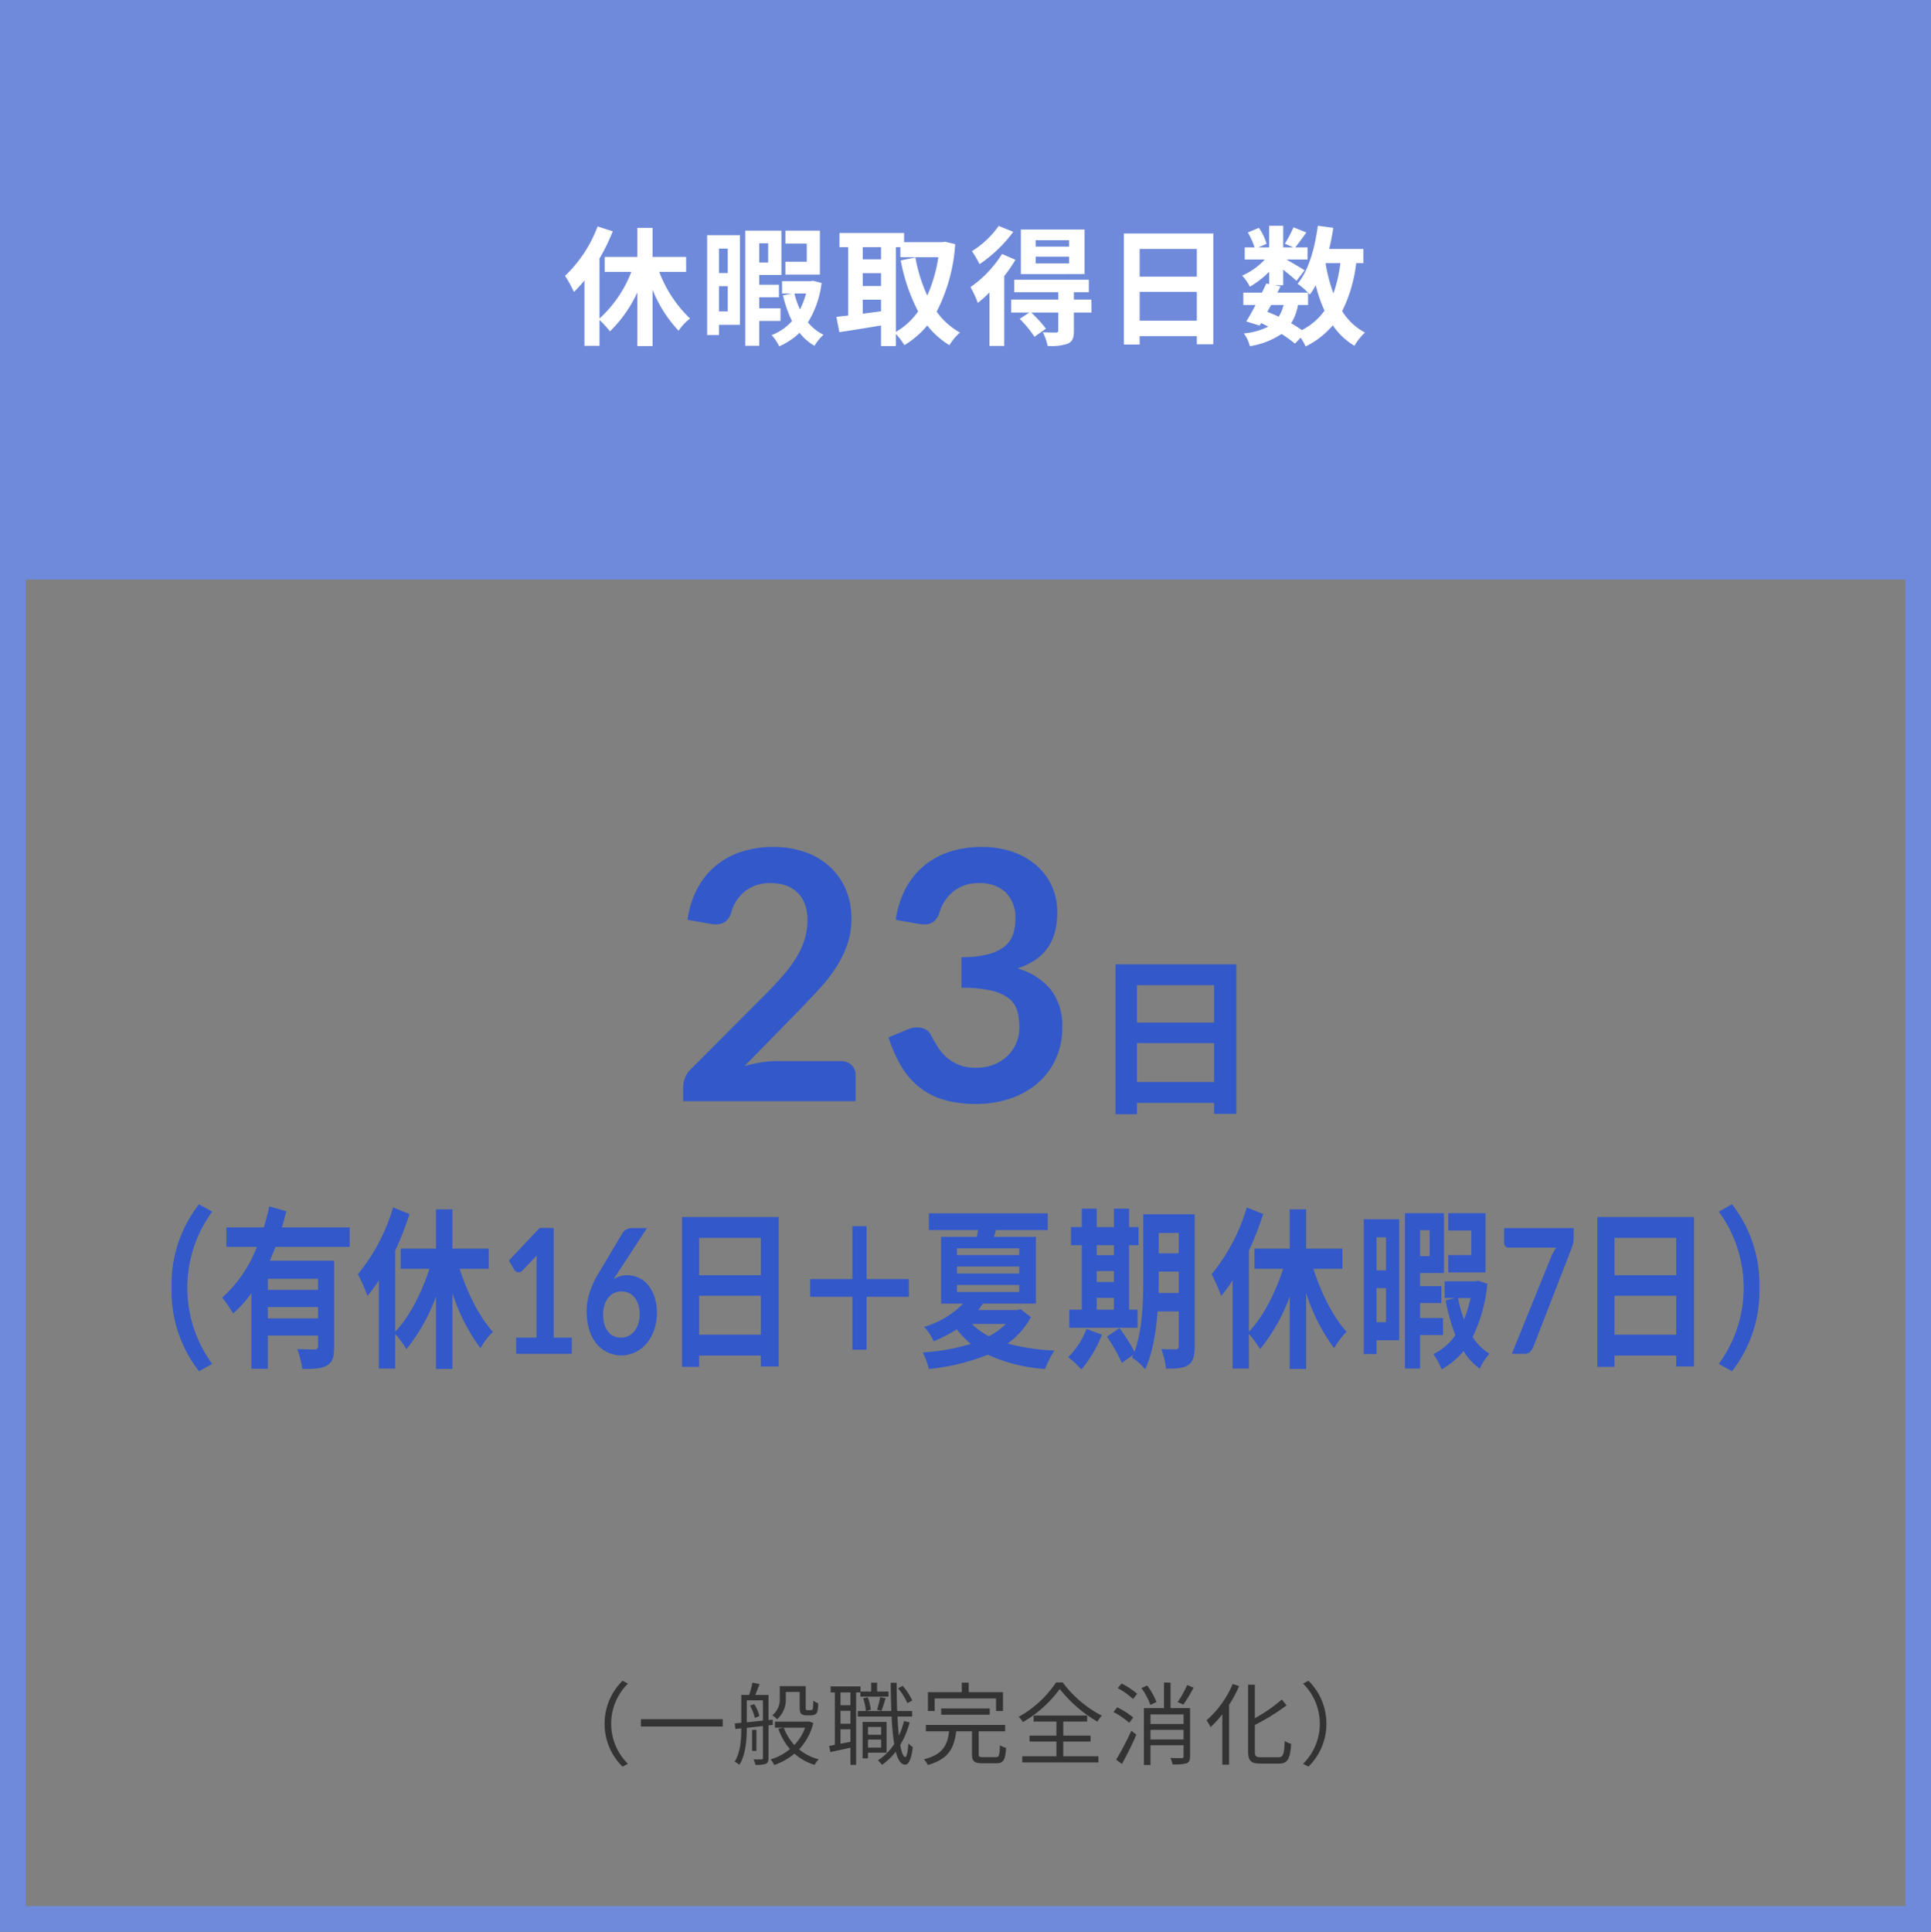 <svg id="レイヤー_1" data-name="レイヤー 1" xmlns="http://www.w3.org/2000/svg" viewBox="0 0 354.462 354.576"><rect x="0" y="0" width="354.462" height="354.576" fill="#808080" stroke="none"/><defs><style>.cls-1{fill:#3258ca;}.cls-2{fill:#6f8ada;}.cls-3{fill:#333;}.cls-4{fill:#fff;}</style></defs><title>walfare-data1</title><path class="cls-1" d="M141.935,155.453a17.344,17.344,0,0,1,5.838.941,13.15,13.15,0,0,1,4.53,2.665,12.067,12.067,0,0,1,2.935,4.148,13.408,13.408,0,0,1,1.053,5.393,14.392,14.392,0,0,1-.75,4.724,19.68,19.68,0,0,1-2.01,4.148,27.954,27.954,0,0,1-2.951,3.829q-1.691,1.852-3.541,3.766l-10.4,10.627a25.279,25.279,0,0,1,2.999-.687,17.494,17.494,0,0,1,2.808-.239h11.835a2.81,2.81,0,0,1,2.026.718,2.513,2.513,0,0,1,.75,1.899v4.723H125.41v-2.617a4.576,4.576,0,0,1,.335-1.659,4.63,4.63,0,0,1,1.069-1.596l14.005-14.041q1.754-1.786,3.142-3.414a23.073,23.073,0,0,0,2.329-3.224,14.717,14.717,0,0,0,1.436-3.239,11.98,11.98,0,0,0,.494-3.462,8.194,8.194,0,0,0-.479-2.92,5.619,5.619,0,0,0-3.493-3.415,8.306,8.306,0,0,0-2.759-.431,7.349,7.349,0,0,0-4.674,1.437,7.513,7.513,0,0,0-2.568,3.861,3.213,3.213,0,0,1-1.053,1.739,2.901,2.901,0,0,1-1.787.526,6.481,6.481,0,0,1-1.053-.096l-4.147-.734A17.125,17.125,0,0,1,128.058,163a13.961,13.961,0,0,1,3.429-4.18,14.211,14.211,0,0,1,4.722-2.521A18.83,18.83,0,0,1,141.935,155.453Z"/><path class="cls-1" d="M180.165,155.453a17.119,17.119,0,0,1,5.758.913,13.119,13.119,0,0,1,4.386,2.526,11.076,11.076,0,0,1,2.792,3.792,11.395,11.395,0,0,1,.973,4.702,13.816,13.816,0,0,1-.495,3.887,9.06,9.06,0,0,1-1.436,2.927,8.731,8.731,0,0,1-2.297,2.112,13.86,13.86,0,0,1-3.079,1.439,12.052,12.052,0,0,1,6.189,3.979,10.756,10.756,0,0,1,2.042,6.719,13.818,13.818,0,0,1-1.276,6.081,13.06,13.06,0,0,1-3.445,4.441,15.004,15.004,0,0,1-5.024,2.723,19.542,19.542,0,0,1-6.045.924,20.643,20.643,0,0,1-6.062-.798,13.141,13.141,0,0,1-4.498-2.361,14.246,14.246,0,0,1-3.254-3.83,25.847,25.847,0,0,1-2.297-5.233l3.478-1.436a4.561,4.561,0,0,1,1.818-.383,3.098,3.098,0,0,1,1.483.351,2.393,2.393,0,0,1,1.005,1.021q.574,1.118,1.26,2.202a8.907,8.907,0,0,0,1.643,1.931,7.817,7.817,0,0,0,2.249,1.372,8.148,8.148,0,0,0,3.079.526,8.712,8.712,0,0,0,3.509-.654,7.618,7.618,0,0,0,2.504-1.707,7.003,7.003,0,0,0,1.499-2.346,7.24,7.24,0,0,0,.495-2.601,12.065,12.065,0,0,0-.351-3.016,4.471,4.471,0,0,0-1.467-2.313,7.965,7.965,0,0,0-3.206-1.5,23.139,23.139,0,0,0-5.599-.543v-5.616a19.046,19.046,0,0,0,4.817-.512,8.182,8.182,0,0,0,3.047-1.423,4.835,4.835,0,0,0,1.579-2.192,8.511,8.511,0,0,0,.446-2.814,6.511,6.511,0,0,0-1.786-4.974,6.844,6.844,0,0,0-4.881-1.68,7.201,7.201,0,0,0-4.657,1.486,7.769,7.769,0,0,0-2.584,3.817,3.48,3.48,0,0,1-1.053,1.742,2.76,2.76,0,0,1-1.754.526,6.64,6.64,0,0,1-1.084-.096l-4.147-.734a17.117,17.117,0,0,1,1.851-5.827,13.953,13.953,0,0,1,3.429-4.184,14.203,14.203,0,0,1,4.722-2.522A18.8,18.8,0,0,1,180.165,155.453Z"/><path class="cls-1" d="M226.945,176.994V204.438h-4.083v-2.01H208.697V204.502h-3.924V176.994Zm-18.248,3.829v6.861h14.165v-6.861Zm14.165,17.774V191.45H208.697v7.147Z"/><path class="cls-1" d="M31.499,236.359A23.868,23.868,0,0,1,36.526,221.042l2.424,1.341a23.666,23.666,0,0,0,0,27.954l-2.424,1.341A23.871,23.871,0,0,1,31.499,236.359Z"/><path class="cls-1" d="M50.54,228.858c-.307.863-.638,1.694-1.021,2.525H61.336v15.764c0,1.882-.281,2.902-1.327,3.476-.996.605-2.45.638-4.518.638a18.695,18.695,0,0,0-.918-3.666c1.301.096,2.782.096,3.216.096.434-.032.587-.191.587-.639v-1.918H49.162v6.095H46.15V237.351a20.966,20.966,0,0,1-3.369,3.732,20.67,20.67,0,0,0-1.991-2.904,24.128,24.128,0,0,0,6.355-9.32H41.557v-3.57h6.865a37.702,37.702,0,0,0,.996-3.861l3.139.894c-.255.989-.511,1.979-.817,2.968H64.194v3.57Zm7.835,5.84H49.162v2.047h9.213Zm0,7.28v-2.078H49.162v2.078Z"/><path class="cls-1" d="M84.376,232.882c1.455,4.531,3.675,8.935,6.1,11.552a12.811,12.811,0,0,0-2.271,3.031,34.474,34.474,0,0,1-5.155-10.147V251.263H80.038V237.955a33.408,33.408,0,0,1-5.436,9.67,20.007,20.007,0,0,0-2.067-2.809v6.383H69.548V234.987a27.474,27.474,0,0,1-2.093,2.872,30.209,30.209,0,0,0-1.761-3.988,34.277,34.277,0,0,0,6.457-12.255l3.012,1.213a56.489,56.489,0,0,1-2.629,6.733v14.871c2.527-2.585,4.824-7.021,6.304-11.552H73.555v-3.702h6.482v-7.212h3.012v7.212H89.71v3.702Z"/><path class="cls-1" d="M94.751,245.519h3.739V232.082q0-.781.039-1.642l-2.654,2.776a.918.918,0,0,1-.338.239.958.958,0,0,1-.338.063.838.838,0,0,1-.466-.136.928.928,0,0,1-.313-.311l-.995-1.708,5.627-5.983h2.59v20.137h3.318v2.968H94.751Z"/><path class="cls-1" d="M115.129,234.062a5.051,5.051,0,0,1,2.035.431,4.865,4.865,0,0,1,1.742,1.302,6.703,6.703,0,0,1,1.212,2.165,9.019,9.019,0,0,1,.459,3.019,9.503,9.503,0,0,1-.472,3.027,7.806,7.806,0,0,1-1.327,2.468,6.239,6.239,0,0,1-2.061,1.661A5.872,5.872,0,0,1,109.399,246.5a7.575,7.575,0,0,1-1.27-2.553,11.682,11.682,0,0,1-.44-3.312,11.307,11.307,0,0,1,.529-3.343,16.404,16.404,0,0,1,1.64-3.565l4.402-7.388a1.952,1.952,0,0,1,.67-.654,1.898,1.898,0,0,1,1.015-.271H118.753l-5.475,8.377q-.179.271-.338.511-.16.239-.313.494a4.859,4.859,0,0,1,1.155-.538A4.463,4.463,0,0,1,115.129,234.062Zm-4.416,7.18a6.761,6.761,0,0,0,.211,1.747,3.927,3.927,0,0,0,.625,1.349,2.898,2.898,0,0,0,1.027.869,3.078,3.078,0,0,0,1.417.312,3.024,3.024,0,0,0,1.384-.319,3.215,3.215,0,0,0,1.085-.894,4.369,4.369,0,0,0,.708-1.348,5.352,5.352,0,0,0,.255-1.684,6.057,6.057,0,0,0-.243-1.779,3.931,3.931,0,0,0-.689-1.34,2.956,2.956,0,0,0-1.072-.838,3.266,3.266,0,0,0-1.378-.287,2.919,2.919,0,0,0-1.365.318,3.201,3.201,0,0,0-1.053.886,4.124,4.124,0,0,0-.676,1.341A5.677,5.677,0,0,0,110.713,241.242Z"/><path class="cls-1" d="M142.931,223.372v27.443h-3.267v-2.01H128.333v2.074h-3.139V223.372Zm-14.598,3.829v6.861h11.332v-6.861Zm11.332,17.774v-7.147H128.333v7.147Z"/><path class="cls-1" d="M166.835,238.02h-7.759v9.701h-2.603v-9.701h-7.758v-3.255h7.758v-9.701h2.603v9.701h7.759Z"/><path class="cls-1" d="M189.239,241.753a14.402,14.402,0,0,1-4.288,4.85,39.436,39.436,0,0,0,8.601,1.277,17.883,17.883,0,0,0-1.71,3.383,29.691,29.691,0,0,1-10.515-2.617,39.079,39.079,0,0,1-10.821,2.617,13.487,13.487,0,0,0-1.123-3.031,38.645,38.645,0,0,0,8.83-1.564,17.686,17.686,0,0,1-2.578-2.682A28.532,28.532,0,0,1,171.4,246.188a9.797,9.797,0,0,0-1.761-2.649,16.532,16.532,0,0,0,7.172-4.276h-4.058v-12.25H179.337c.077-.416.127-.832.179-1.249h-9.009v-3.06h21.82v3.06h-9.52c-.102.448-.229.865-.357,1.249h7.707v12.25h-9.723c-.281.416-.562.801-.868,1.185h7.248l.536-.16ZM175.662,230.362h11.433v-1.248H175.662Zm0,3.383h11.433v-1.28H175.662Zm0,3.383h11.433v-1.28H175.662Zm2.73,5.867a12.04,12.04,0,0,0,3.139,2.267,12.336,12.336,0,0,0,3.114-2.267Z"/><path class="cls-1" d="M202.28,244.974a22.857,22.857,0,0,1-3.775,6.383,18.089,18.089,0,0,0-2.424-2.266,14.582,14.582,0,0,0,3.368-5.17Zm6.533-1.276H196.285v-3.314h2.297V228.539H196.591v-3.314h1.991V221.842h2.728v3.383h3.168V221.842h2.779v3.383h1.735v3.314h-1.735v11.844h1.557Zm-7.503-15.158v1.855h3.168v-1.855Zm0,6.77h3.168v-2.015h-3.168Zm0,5.074h3.168V238.209h-3.168Zm17.993,6.669c0,1.882-.281,2.87-1.173,3.476s-2.193.701-4.083.67a16.344,16.344,0,0,0-.869-3.603c1.099.096,2.325.063,2.682.063.383,0,.511-.159.511-.67v-6.29h-3.882c-.281,3.768-.918,7.757-2.294,10.626a9.107,9.107,0,0,0-2.398-2.136c.076-.191.179-.351.255-.542l-2.118,1.498a32.847,32.847,0,0,0-2.73-4.816l2.297-1.565a34.842,34.842,0,0,1,2.756,4.342c1.48-3.99,1.608-9.383,1.608-13.532v-11.709h9.44Zm-2.932-9.732v-3.93h-3.678v1.183c0,.83,0,1.757-.025,2.747Zm-3.678-11.014v3.737h3.678v-3.737Z"/><path class="cls-1" d="M241.086,232.882c1.455,4.531,3.675,8.935,6.1,11.552a12.811,12.811,0,0,0-2.271,3.031,34.474,34.474,0,0,1-5.155-10.147V251.263h-3.012V237.955a33.408,33.408,0,0,1-5.436,9.67,20.007,20.007,0,0,0-2.067-2.809v6.383h-2.986V234.987a27.474,27.474,0,0,1-2.093,2.872,30.209,30.209,0,0,0-1.761-3.988,34.277,34.277,0,0,0,6.457-12.255l3.012,1.213a56.489,56.489,0,0,1-2.629,6.733v14.871c2.527-2.585,4.824-7.021,6.304-11.552h-5.283v-3.702h6.482v-7.212h3.012v7.212h6.661v3.702Z"/><path class="cls-1" d="M256.843,245.997h-4.16v2.521h-2.345V223.786h6.505Zm-4.16-18.892v6.063H254.422v-6.063Zm1.738,15.573v-6.255h-1.738v6.255Zm6.25,2.359v6.159h-2.778V222.672h7.168v10.974h-4.39v2.429h3.905v3.092h-3.905v2.748h4.211v3.124Zm0-19.243v4.759h1.764v-4.759ZM273.024,235.626a28.205,28.205,0,0,1-2.703,9.765,9.596,9.596,0,0,0,3.085,3.063,12.388,12.388,0,0,0-1.785,2.745,10.941,10.941,0,0,1-2.959-3.224,14.138,14.138,0,0,1-4.032,3.351,12.334,12.334,0,0,0-1.506-2.776,10.702,10.702,0,0,0,4.033-3.479,35.985,35.985,0,0,1-1.787-6.382l1.735-.447H265.192v-3.063h5.665l.484-.096Zm-.332-2.074h-6.839v-3.191h4.239v-4.502h-4.239v-3.187H272.692Zm-5.05,4.69a26.172,26.172,0,0,0,1.097,3.957,23.228,23.228,0,0,0,1.2-3.957Z"/><path class="cls-1" d="M288.866,225.414v1.707a4.656,4.656,0,0,1-.134,1.237,8.227,8.227,0,0,1-.262.789l-6.98,17.999a2.68,2.68,0,0,1-.612.949,1.459,1.459,0,0,1-1.072.391H277.522l7.146-17.631a9.579,9.579,0,0,1,.995-1.867h-8.831a.637.637,0,0,1-.51-.271.991.991,0,0,1-.217-.638v-2.665Z"/><path class="cls-1" d="M310.962,223.372v27.443h-3.267v-2.01H296.364v2.074h-3.139V223.372Zm-14.598,3.829v6.861h11.332v-6.861Zm11.332,17.774v-7.147H296.364v7.147Z"/><path class="cls-1" d="M322.962,236.359a23.871,23.871,0,0,1-5.028,15.318l-2.424-1.341a23.666,23.666,0,0,0,0-27.954l2.424-1.341A23.868,23.868,0,0,1,322.962,236.359Z"/><rect class="cls-2" width="354.462" height="106.373"/><path class="cls-2" d="M349.735,4.727V349.849H4.727V4.727H349.735M354.462,0H0V354.576H354.462V0Z"/><path class="cls-3" d="M110.982,316.376a10.995,10.995,0,0,1,3.292-7.876l.993.513a10.349,10.349,0,0,0,0,14.727l-.993.514A10.999,10.999,0,0,1,110.982,316.376Z"/><path class="cls-3" d="M132.668,315.549v1.341h-15.02v-1.341Z"/><path class="cls-3" d="M141.069,316.69v5.99c0,.562-.116.877-.495,1.059a5.343,5.343,0,0,1-1.901.183,4.022,4.022,0,0,0-.364-.993h1.456c.198,0,.281-.05.281-.248v-5.874c-1.026.115-2.035.231-2.963.331,0,2.102-.182,4.947-1.371,6.775a3.532,3.532,0,0,0-.86-.562c1.092-1.737,1.224-4.17,1.224-6.122l-1.075.116-.132-1.026,1.208-.116v-5.104h1.438a15.822,15.822,0,0,0,.596-2.267l1.325.265c-.265.679-.546,1.406-.795,2.002h2.431v4.601l.761-.083.017.977Zm-3.986-.579c.91-.083,1.918-.198,2.963-.298v-3.723h-2.963Zm1.357-3.343a7.194,7.194,0,0,1,.96,2.201l-.844.348a8.185,8.185,0,0,0-.877-2.251Zm.414,8.604h-.794V317.501h.794Zm10.438-5.129a10.864,10.864,0,0,1-2.613,4.848,9.39,9.39,0,0,0,3.606,1.82,5.055,5.055,0,0,0-.761,1.01,9.592,9.592,0,0,1-3.688-2.052,11.479,11.479,0,0,1-3.722,2.085,4.01,4.01,0,0,0-.662-1.026,9.881,9.881,0,0,0,3.557-1.902,11.524,11.524,0,0,1-2.134-3.707l.926-.215H142.245v-1.108h6.071l.215-.033Zm-5.046-4.617a4.846,4.846,0,0,1-1.604,3.938,4.113,4.113,0,0,0-.877-.729,3.795,3.795,0,0,0,1.375-3.243v-2.117H147.901v3.789c0,.314,0,.496.066.546a.382.382,0,0,0,.282.083h.447a.712.712,0,0,0,.364-.066c.066-.033.133-.149.166-.348.033-.231.049-.712.066-1.34a2.918,2.918,0,0,0,.891.479,5.815,5.815,0,0,1-.148,1.539.887.887,0,0,1-.479.546,1.754,1.754,0,0,1-.745.132H147.984a1.415,1.415,0,0,1-.892-.265c-.214-.215-.297-.479-.297-1.373v-2.647h-2.55Zm-.379,5.478a9.637,9.637,0,0,0,1.952,3.177,9.031,9.031,0,0,0,1.968-3.177Z"/><path class="cls-3" d="M157.148,310.635v13.287h-1.04v-3.145c-1.325.298-2.631.579-3.689.795l-.215-1.125q.471-.075,1.042-.199v-9.613h-.761v-1.109h5.474v.944h1.953v-1.621h1.092v1.621h2.101v.941H157.942v-.776Zm-1.04,0h-1.822v2.35H156.108Zm0,3.375h-1.822V316.376H156.108Zm0,5.692v-2.3h-1.822v2.647Zm10.867-3.575a15.99,15.99,0,0,1-1.72,4.154c.231,1.373.545,2.185.926,2.201.248,0,.463-.927.562-2.482a3.098,3.098,0,0,0,.811.646c-.297,2.581-.876,3.26-1.406,3.243-.777-.017-1.34-.894-1.72-2.383a11.592,11.592,0,0,1-2.515,2.416,5.721,5.721,0,0,0-.761-.827,10.083,10.083,0,0,0,2.994-2.979,46.388,46.388,0,0,1-.48-5.063H157.463v-1.008h6.154c-.066-1.606-.1-3.359-.116-5.195h1.091c0,1.819.033,3.589.1,5.195h2.746v1.008h-2.696c.066,1.307.149,2.481.265,3.508a14.419,14.419,0,0,0,.927-2.664Zm-7.644,5.56v1.043h-.99V316.046h4.398v5.641Zm-.048-10.157a7.893,7.893,0,0,1,.562,2.3l-.91.215a8.68,8.68,0,0,0-.496-2.333Zm.048,5.441v1.426h2.417V316.971Zm2.417,3.791v-1.475h-2.417v1.475Zm-.746-6.951a20.668,20.668,0,0,0,.562-2.316l1.009.215c-.265.794-.546,1.721-.761,2.316Zm5.558-1.207a11.438,11.438,0,0,0-1.704-2.729l.844-.446a10.774,10.774,0,0,1,1.753,2.695Z"/><path class="cls-3" d="M182.772,322.517c.612,0,.728-.299.778-2.186a5.275,5.275,0,0,0,1.125.48c-.132,2.25-.496,2.828-1.803,2.828h-2.547c-1.505,0-1.902-.38-1.902-1.687v-4.188h-2.895c-.38,2.996-1.356,5.114-5.21,6.188a3.703,3.703,0,0,0-.728-1.042c3.523-.876,4.334-2.647,4.632-5.146h-4.268v-1.156h14.557v1.156h-4.863v4.188c0,.464.116.563.811.563ZM171.573,314.043h-1.241v-3.457h6.22V308.832h1.273v1.754h6.286v3.457H182.838v-2.301H171.573Zm1.191.678v-1.14h8.916v1.14Z"/><path class="cls-3" d="M195.079,308.798a21.003,21.003,0,0,0,7.179,6.105,5.473,5.473,0,0,0-.811,1.093,24.554,24.554,0,0,1-6.915-5.99,22.069,22.069,0,0,1-6.766,6.072,5.041,5.041,0,0,0-.761-.976,19.731,19.731,0,0,0,6.848-6.305Zm.099,13.552H201.629v1.125H187.651v-1.125H193.921v-2.697h-4.93v-1.092H193.921v-2.581h-4.185v-1.109h9.826v1.109h-4.384v2.581H200.19v1.092h-5.012Z"/><path class="cls-3" d="M207.286,316.212a14.877,14.877,0,0,0-2.895-1.987l.695-.858a14.817,14.817,0,0,1,2.928,1.868Zm-2.398,6.767a53.266,53.266,0,0,0,2.795-5.329l.91.745a59.612,59.612,0,0,1-2.647,5.36Zm.993-13.981a13.661,13.661,0,0,1,2.862,1.887l-.761.96a13.115,13.115,0,0,0-2.812-2.003Zm5.293,3.938a11.842,11.842,0,0,0-1.654-3.095l1.042-.479a11.655,11.655,0,0,1,1.72,3.028Zm7.278,9.448c0,.694-.148,1.041-.628,1.256a8.43,8.43,0,0,1-2.581.198,4.893,4.893,0,0,0-.397-1.173c.943.033,1.82.033,2.068.033.265-.017.347-.1.347-.331v-2.037H211.19v3.607H209.982V313.515h3.689v-4.699H214.879v4.699h3.573ZM211.19,314.671v1.756h6.071V314.671Zm6.071,4.603V317.5H211.19v1.773Zm1.836-9.515a26.398,26.398,0,0,1-1.869,3.094l-1.059-.446a18.664,18.664,0,0,0,1.753-3.128Z"/><path class="cls-3" d="M227.451,309.477a22.227,22.227,0,0,1-1.836,3.441v10.971h-1.241v-9.233a19.707,19.707,0,0,1-2.15,2.333,8.222,8.222,0,0,0-.744-1.241,18.294,18.294,0,0,0,4.797-6.668Zm7.212,13.055c.91,0,1.059-.596,1.174-2.994a3.961,3.961,0,0,0,1.175.529c-.199,2.681-.562,3.624-2.267,3.624h-3.391c-1.721,0-2.25-.497-2.25-2.301V309.212h1.241v6.155a28.947,28.947,0,0,0,4.946-3.426l.877,1.06a38.967,38.967,0,0,1-5.823,3.606v4.799c0,.927.182,1.125,1.092,1.125Z"/><path class="cls-3" d="M243.48,316.376a10.999,10.999,0,0,1-3.292,7.877l-.993-.514a10.348,10.348,0,0,0,0-14.727l.993-.513A10.995,10.995,0,0,1,243.48,316.376Z"/><path class="cls-4" d="M121.013,49.9a23.119,23.119,0,0,0,5.648,8.558,10.023,10.023,0,0,0-2.103,2.245,24.148,24.148,0,0,1-4.773-7.517V63.517h-2.789V53.659a24.012,24.012,0,0,1-5.033,7.162,15.65,15.65,0,0,0-1.914-2.08v4.728h-2.765V51.461a21.317,21.317,0,0,1-1.938,2.127,20.483,20.483,0,0,0-1.63-2.954,24.259,24.259,0,0,0,5.979-9.077l2.788.898a37.365,37.365,0,0,1-2.434,4.987V58.458a22.428,22.428,0,0,0,5.836-8.558h-4.892V47.159h6.002V41.816h2.789v5.343h6.167v2.741Z"/><path class="cls-4" d="M135.828,59.616h-3.852V61.483h-2.171V43.164h6.023Zm-3.852-13.994v4.491H133.586V45.622ZM133.586,57.158V52.524h-1.61V57.158Zm5.787,1.747v4.562h-2.573V42.338h6.637V50.467h-4.064v1.799h3.616v2.29h-3.616V56.592H143.272v2.313Zm0-14.254v3.525h1.634V44.651Zm11.438,7.282a17.83,17.83,0,0,1-2.502,7.233,8.284,8.284,0,0,0,2.857,2.27,9.278,9.278,0,0,0-1.653,2.032A9.145,9.145,0,0,1,146.772,61.082a12.86,12.86,0,0,1-3.733,2.481,8.775,8.775,0,0,0-1.395-2.057,9.634,9.634,0,0,0,3.734-2.576,22.688,22.688,0,0,1-1.654-4.728l1.607-.331h-1.772V51.603h5.246l.448-.07Zm-.307-1.536h-6.333V48.033h3.925v-3.334h-3.925V42.338H150.503Zm-4.676,3.475a16.51,16.51,0,0,0,1.016,2.931,14.783,14.783,0,0,0,1.111-2.931Z"/><path class="cls-4" d="M175.34,44.818a31.38,31.38,0,0,1-3.403,12.387,12.997,12.997,0,0,0,4.277,3.829,10.216,10.216,0,0,0-1.938,2.316,14.893,14.893,0,0,1-4.064-3.616,16.172,16.172,0,0,1-4.206,3.616,11.231,11.231,0,0,0-1.56-2.056V63.517h-2.718V59.734c-2.717.473-5.482.898-7.656,1.229l-.543-2.813c.638-.07,1.371-.142,2.174-.236V45.362h-1.607V42.762h11.863v1.679H173.024l.473-.071Zm-16.967.544v2.245h3.355V45.362Zm0,7.139h3.355V50.137h-3.355Zm0,5.082c1.087-.142,2.221-.307,3.355-.449v-2.127h-3.355Zm6.073,3.333a12.802,12.802,0,0,0,4.088-3.758,33.504,33.504,0,0,1-3.19-9.361l2.694-.544A28.527,28.527,0,0,0,170.212,54.25a26.784,26.784,0,0,0,2.032-7.044H165.273V45.362h-.827Z"/><path class="cls-4" d="M186.399,47.679a24.919,24.919,0,0,1-2.056,2.979v12.834h-2.717V53.682a21.908,21.908,0,0,1-2.127,1.917,20.935,20.935,0,0,0-1.347-2.909,21.174,21.174,0,0,0,5.79-6.075Zm-.402-5.129a25.085,25.085,0,0,1-6.191,5.934,17.39,17.39,0,0,0-1.394-2.389,16.847,16.847,0,0,0,4.915-4.632Zm14.368,14.819h-3.238v3.359c0,1.299-.236,1.96-1.158,2.361a9.362,9.362,0,0,1-3.663.401,9.879,9.879,0,0,0-.875-2.503c.993.048,2.103.048,2.41.048.331-.023.426-.118.426-.379V57.369h-4.963a24.816,24.816,0,0,1,2.694,2.957l-2.104,1.489a19.959,19.959,0,0,0-2.717-3.287l1.749-1.159H185.62V54.984h8.649V53.634h-8.082v-2.29h13.682v2.29h-2.741v1.351h3.214Zm-1.276-7.068H187.392V42.125h11.697Zm-2.835-6.217h-6.144v1.186h6.144Zm0,3.026h-6.144V48.342h6.144Z"/><path class="cls-4" d="M222.72,42.856v20.329h-3.025V61.696H209.203v1.536h-2.907v-20.376ZM209.203,45.693v5.082h10.492v-5.082Zm10.492,13.166V53.564H209.203v5.295Z"/><path class="cls-4" d="M248.95,48.293a26.594,26.594,0,0,1-2.576,8.817,11.089,11.089,0,0,0,4.183,3.924,10.878,10.878,0,0,0-1.938,2.435,12.826,12.826,0,0,1-3.97-3.758,15.372,15.372,0,0,1-4.986,3.877,10.631,10.631,0,0,0-.898-1.607l-1.063,1.087a22.34,22.34,0,0,0-2.458-1.772A14.49,14.49,0,0,1,229.431,63.54a6.504,6.504,0,0,0-1.11-2.34,12.601,12.601,0,0,0,4.49-1.253,13.742,13.742,0,0,0-1.323-.639l-.26.449-2.458-.756c.52-.828,1.111-1.892,1.702-3.026h-2.245V53.707h3.426c.284-.592.567-1.159.804-1.679l.52.118V49.877a17.032,17.032,0,0,1-3.545,2.742,8.532,8.532,0,0,0-1.417-2.033,12.558,12.558,0,0,0,4.159-2.954h-3.687V45.409h1.796a12.626,12.626,0,0,0-1.229-2.742l2.032-.851a10.069,10.069,0,0,1,1.418,2.932l-1.513.661h1.985v-3.971h2.576v3.971h1.867l-1.56-.686a22.783,22.783,0,0,0,1.583-3.002l2.363.945c-.732,1.017-1.465,2.01-2.032,2.742h2.245v2.223h-3.875c1.134.638,2.812,1.631,3.332,1.985l-1.489,1.938c-.52-.497-1.513-1.324-2.434-2.057v2.86h-1.513l1.016.213-.567,1.135h5.624a16.348,16.348,0,0,0-1.914-1.632c2.009-2.411,3.143-6.43,3.71-10.637l2.836.378c-.189,1.324-.449,2.624-.756,3.877h6.286V48.293Zm-16.305,8.936c.709.284,1.394.567,2.08.898a7.192,7.192,0,0,0,.898-2.151h-2.292Zm5.624-1.253a9.546,9.546,0,0,1-1.252,3.356A22.126,22.126,0,0,1,238.978,60.585a11.607,11.607,0,0,0,4.159-3.569,25.015,25.015,0,0,1-1.607-4.656,15.123,15.123,0,0,1-1.087,1.702c-.095-.095-.189-.213-.331-.354v2.269Zm5.057-7.683a29.874,29.874,0,0,0,1.441,5.556A25.309,25.309,0,0,0,246.044,48.293Z"/></svg>